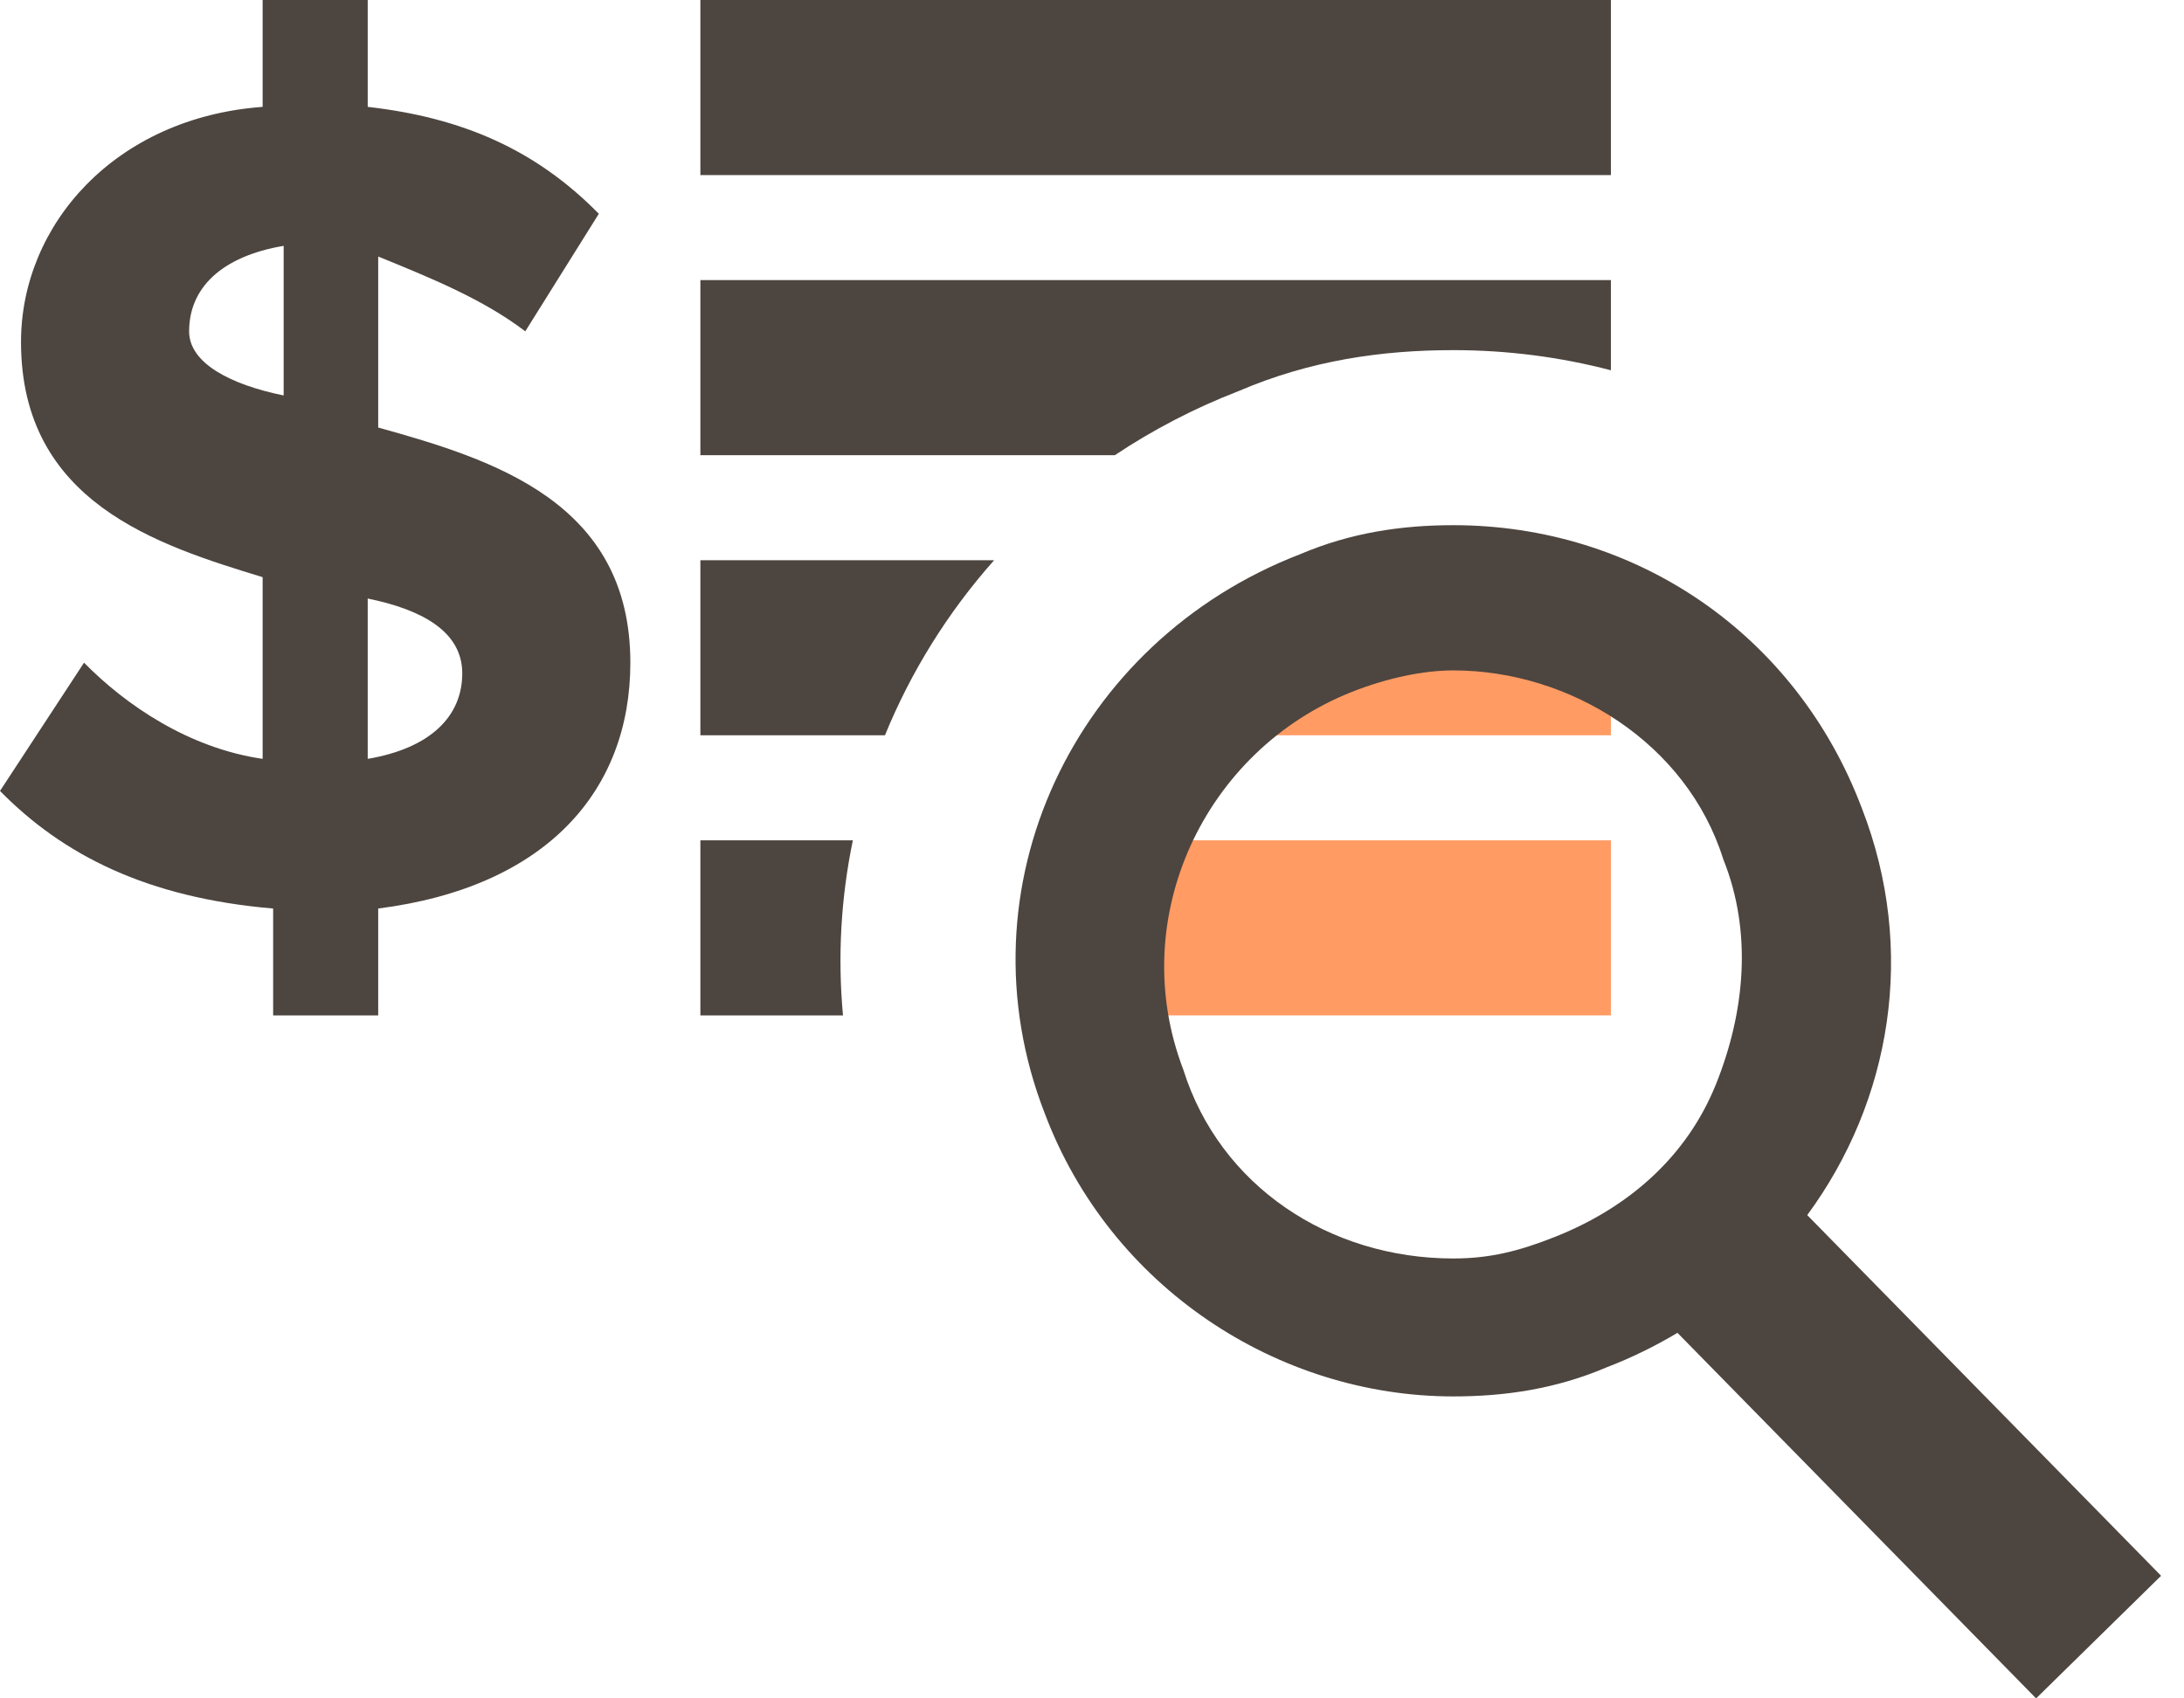 <svg width="90" height="70" viewBox="0 0 90 70" fill="none" xmlns="http://www.w3.org/2000/svg">
<g clip-path="url(#clip0_1230_12232)">
<path d="M15.585 37.445V41.85H11.256V37.445C6.061 37.004 2.598 35.242 0 32.599L3.463 27.313C5.195 29.075 7.793 30.837 10.823 31.277V23.788C6.494 22.467 0.866 20.705 0.866 14.097C0.866 9.251 4.762 4.846 10.823 4.405V0H15.153V4.405C19.049 4.846 22.079 6.167 24.677 8.811L21.646 13.656C19.915 12.335 17.75 11.454 15.585 10.573V17.621C20.348 18.943 25.976 20.705 25.976 27.313C25.976 32.599 22.512 36.564 15.585 37.445ZM11.689 16.299V10.132C9.092 10.573 7.793 11.894 7.793 13.656C7.793 14.978 9.524 15.859 11.689 16.299ZM19.049 27.753C19.049 25.991 17.317 25.11 15.153 24.669V31.277C17.75 30.837 19.049 29.515 19.049 27.753Z" fill="#4D453F"/>
<path d="M66.383 0H28.862V7.216H66.383V0Z" fill="#4D453F"/>
<path d="M66.383 11.545H28.862V18.76H45.942C47.51 17.715 49.217 16.824 51.049 16.115C53.996 14.852 56.942 14.431 59.889 14.431C62.124 14.431 64.302 14.716 66.383 15.261V11.545Z" fill="#4D453F"/>
<path d="M35.145 34.635C34.659 36.977 34.512 39.405 34.739 41.85H28.862V34.635H35.145Z" fill="#4D453F"/>
<path d="M40.966 23.09C39.059 25.239 37.539 27.682 36.468 30.305H28.862V23.09H40.966Z" fill="#4D453F"/>
<path d="M66.383 23.09L50.508 25.976L49.065 30.305H66.383V23.09Z" fill="#FF9B63"/>
<path d="M66.383 34.635H44.736V41.85H66.383V34.635Z" fill="#FF9B63"/>
<path fill-rule="evenodd" clip-rule="evenodd" d="M53.575 22.843C55.679 21.946 57.784 21.646 59.889 21.646C67.406 21.646 74.02 26.135 76.726 33.316C79.005 39.175 77.926 45.391 74.474 50.081L89.056 64.947L83.905 70L69.126 54.933C68.21 55.482 67.234 55.96 66.203 56.357C64.098 57.255 61.993 57.554 59.889 57.554C52.673 57.554 45.757 53.066 43.051 45.884C39.443 36.608 44.254 26.434 53.575 22.843ZM71.013 35.411C69.51 30.623 64.699 27.631 59.889 27.631C58.686 27.631 57.183 27.93 55.679 28.529C49.666 30.923 46.359 37.805 48.764 44.089C50.267 48.876 54.777 51.869 59.889 51.869C61.392 51.869 62.595 51.569 64.098 50.971C67.105 49.774 69.51 47.679 70.713 44.687C71.915 41.695 72.216 38.403 71.013 35.411Z" fill="#4D453F"/>
</g>
<defs>
<clipPath id="clip0_1230_12232">
<rect width="89.056" height="70" fill="white"/>
</clipPath>
</defs>
</svg>
